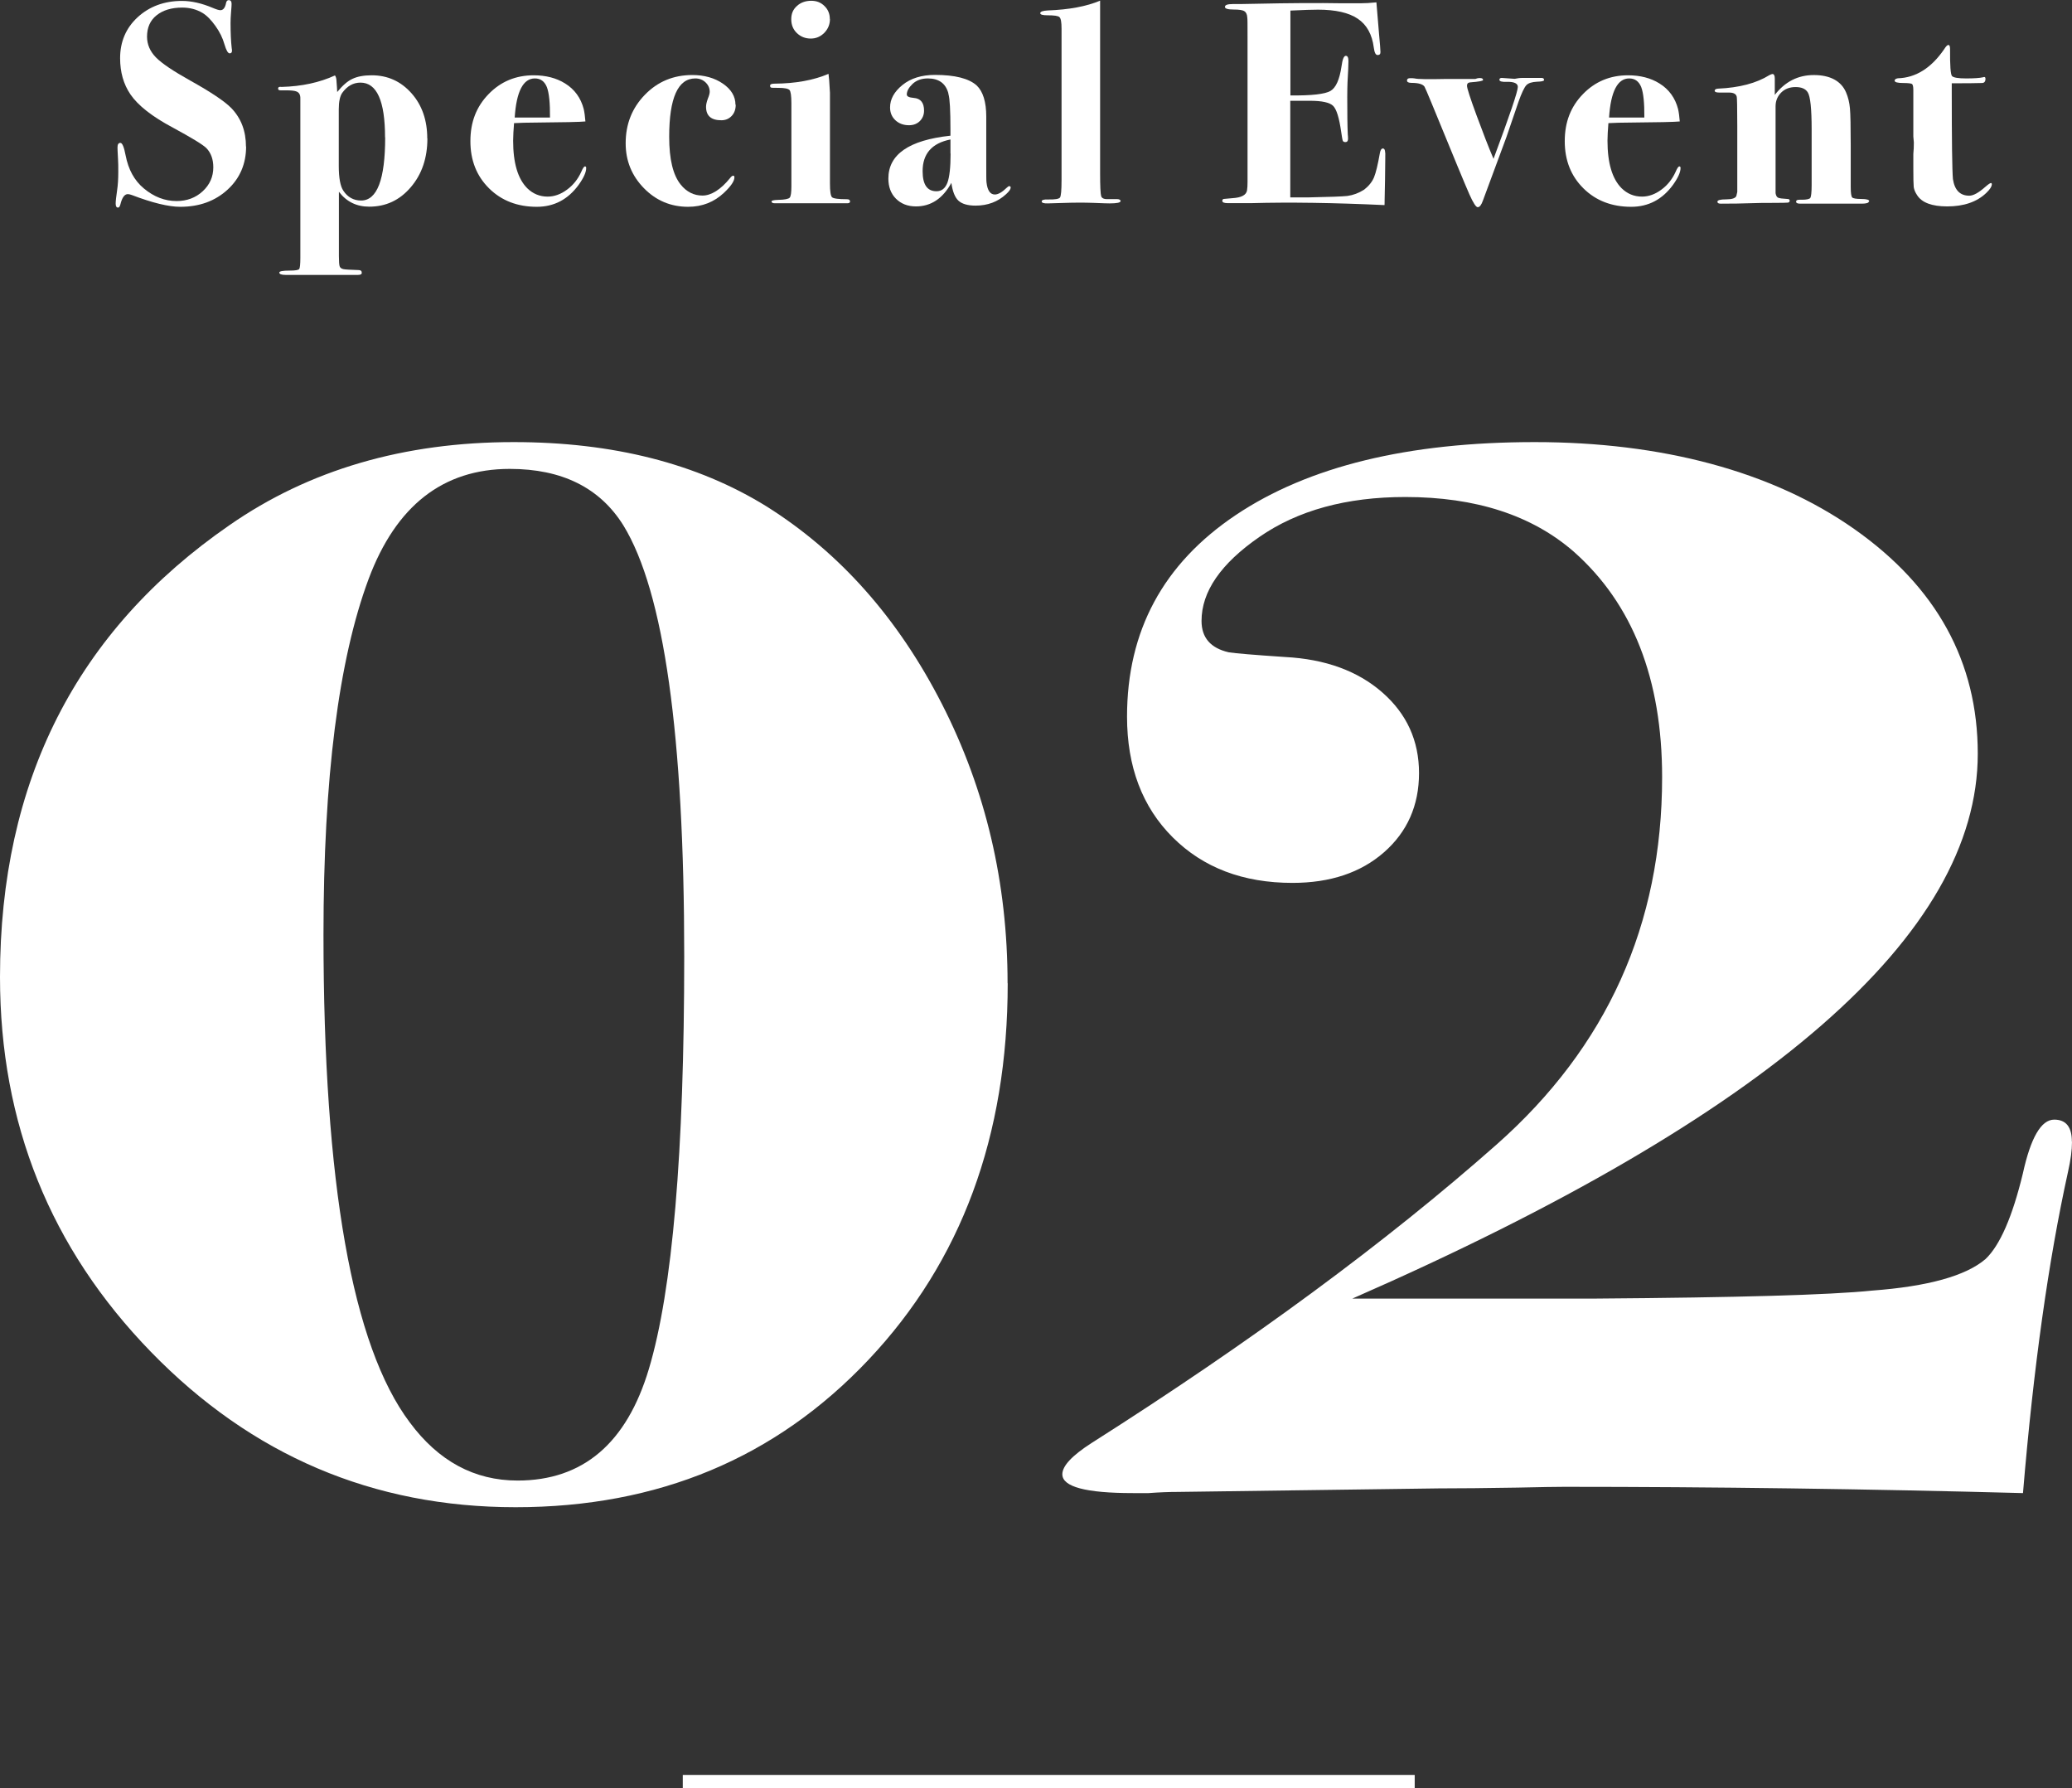 <?xml version="1.0" encoding="UTF-8"?>
<svg id="Layer_2" xmlns="http://www.w3.org/2000/svg" viewBox="0 0 158.53 136.78">
  <rect x="0" y="0" width="158.53" height="136.78" fill="#333333" stroke="none"/>
  <defs>
    <style>
      .cls-1 {
        fill: #fff;
      }

      .cls-2 {
        fill: none;
        stroke: #fff;
        stroke-miterlimit: 10;
      }
    </style>
  </defs>
  <g id="KV">
    <g>
      <g>
        <path class="cls-1" d="M18.83,11.2c0,1.33-.47,2.44-1.42,3.31-.95.87-2.15,1.31-3.62,1.31-.89,0-2.13-.3-3.7-.9-.12-.04-.22-.07-.31-.07-.25,0-.44.26-.57.79-.04.16-.1.24-.18.24-.12,0-.18-.1-.18-.31,0-.19.04-.53.11-1.01.06-.4.09-.86.09-1.39,0-.43,0-.76-.02-1.01-.03-.5-.04-.79-.04-.88,0-.23.07-.35.22-.35s.28.32.4.95c.21,1.09.67,1.93,1.39,2.53.78.65,1.61.97,2.51.97.79,0,1.46-.25,2-.75.54-.5.81-1.11.81-1.83,0-.62-.18-1.11-.53-1.47-.26-.26-1.11-.78-2.55-1.56-1.6-.85-2.68-1.7-3.26-2.55-.53-.78-.79-1.7-.79-2.77,0-1.26.45-2.31,1.34-3.13S12.56.07,13.92.07c.73,0,1.52.18,2.35.53.28.12.48.18.59.18.22,0,.37-.19.44-.57.03-.13.1-.2.2-.2.15,0,.22.1.22.29,0,.07-.01.28-.04.62s-.04.62-.04.84c0,.76.03,1.41.09,1.94.01.04.02.1.02.18,0,.13-.06.2-.18.2-.13,0-.26-.23-.4-.7-.13-.47-.36-.94-.69-1.4s-.66-.8-1-1c-.44-.26-.95-.4-1.54-.4-.82,0-1.47.2-1.96.59s-.73.94-.73,1.63c0,.6.23,1.13.68,1.59.45.46,1.33,1.05,2.62,1.77,1.58.88,2.63,1.58,3.15,2.11.75.78,1.12,1.76,1.12,2.95Z"/>
        <path class="cls-1" d="M32.7,10.59c0,1.49-.42,2.74-1.27,3.73-.85,1-1.91,1.49-3.18,1.49-.97,0-1.74-.38-2.32-1.14v4.93c0,.41.02.67.06.78s.14.18.29.21c.15.03.54.05,1.16.07.16,0,.24.07.24.21,0,.11-.1.16-.29.16h-5.54c-.32,0-.48-.06-.48-.18,0-.1.26-.15.79-.15.44,0,.69-.04.74-.13.05-.09.08-.37.08-.84V7.55c.01-.31-.1-.5-.35-.57-.12-.04-.37-.07-.75-.07h-.42c-.12,0-.18-.04-.18-.13,0-.12.09-.16.26-.13,1.55-.04,2.92-.34,4.09-.88.06.09.1.21.11.35l.04.55.02.37c.4-.49.78-.83,1.17-1.01.38-.18.87-.27,1.47-.27,1.22,0,2.23.46,3.04,1.37.81.91,1.21,2.07,1.21,3.46ZM29.46,10.51c0-2.79-.63-4.19-1.88-4.19-.55,0-1.02.26-1.4.79-.17.25-.26.67-.26,1.25v4.32c0,.94.12,1.57.35,1.91.33.5.79.75,1.36.75,1.22,0,1.84-1.61,1.84-4.83Z"/>
        <path class="cls-1" d="M44.85,12.85c0,.32-.19.75-.57,1.28-.82,1.13-1.89,1.69-3.21,1.69-1.48,0-2.7-.47-3.65-1.41-.95-.94-1.43-2.14-1.43-3.61s.46-2.64,1.39-3.6,2.08-1.44,3.45-1.44c.94,0,1.74.21,2.4.62.73.45,1.21,1.11,1.43,1.96.06.26.1.58.13.95-.34.04-1.69.07-4.07.09-.37,0-.83.01-1.39.04-.04.53-.07.97-.07,1.34,0,1.71.36,2.92,1.08,3.64.43.42.95.64,1.56.64.51,0,1.01-.18,1.48-.53.48-.35.84-.81,1.09-1.36.12-.28.21-.42.29-.42.06,0,.09.04.09.13ZM42.08,9c.01-1.12-.07-1.9-.24-2.34-.18-.44-.48-.66-.92-.66-.89,0-1.41,1-1.54,2.99h2.71Z"/>
        <path class="cls-1" d="M56.29,8.01c0,.35-.1.64-.31.86-.21.22-.47.33-.79.33-.78,0-1.17-.34-1.17-1.03,0-.18.05-.38.14-.63.1-.24.14-.41.14-.52,0-.28-.11-.52-.32-.72-.21-.2-.47-.3-.78-.3-1.33,0-2,1.49-2,4.47,0,1.7.29,2.92.88,3.65.45.56,1.01.84,1.67.84s1.39-.45,2.11-1.34c.09-.12.17-.18.24-.18.06,0,.09.04.09.13,0,.28-.26.67-.79,1.17-.76.72-1.68,1.08-2.75,1.08-1.32,0-2.45-.47-3.38-1.42-.93-.95-1.4-2.09-1.4-3.44,0-1.47.49-2.7,1.47-3.71s2.19-1.51,3.63-1.51c.92,0,1.7.22,2.34.66s.96.98.96,1.61Z"/>
        <path class="cls-1" d="M65.04,15.4c0,.1-.07.15-.2.15h-5.55c-.18,0-.26-.05-.26-.14,0-.07.17-.11.51-.12.5-.01.79-.07.88-.17.09-.1.13-.39.13-.87v-6.35c0-.56-.05-.9-.14-1.01-.1-.11-.38-.17-.87-.17-.31,0-.49,0-.54-.02-.05-.01-.08-.07-.08-.15,0-.1.11-.15.33-.15,1.61-.01,2.99-.26,4.14-.75.03.18.07.66.11,1.45v6.93c0,.6.05.95.16,1.06.11.1.49.15,1.13.15.16,0,.24.05.24.15ZM63.5,1.45c0,.41-.14.76-.43,1.06-.29.29-.63.44-1.04.44s-.77-.14-1.06-.42c-.29-.28-.43-.63-.43-1.06s.14-.75.43-1.01c.28-.26.65-.4,1.1-.4.41,0,.74.13,1.01.4.27.26.41.59.41.99Z"/>
        <path class="cls-1" d="M77.32,14.37c0,.12-.12.28-.35.49-.63.58-1.41.87-2.33.87-.6,0-1.04-.13-1.31-.38-.27-.25-.45-.71-.54-1.36-.66,1.2-1.56,1.8-2.71,1.8-.63,0-1.14-.2-1.53-.59s-.58-.91-.58-1.54c0-1.85,1.58-2.94,4.75-3.28v-.46c0-1.47-.05-2.37-.15-2.71l-.02-.11c-.21-.73-.73-1.1-1.56-1.1-.48,0-.87.14-1.17.42-.29.28-.44.55-.44.81,0,.15.18.23.53.26.53.04.79.37.79.97,0,.32-.11.59-.32.8s-.49.32-.83.32c-.43,0-.77-.13-1.04-.38s-.41-.58-.41-.98c0-.63.31-1.2.95-1.72.63-.51,1.46-.77,2.49-.77,1.52,0,2.59.27,3.19.81.48.46.73,1.25.73,2.38v3.76c0,.73,0,1.16.02,1.28.07.62.29.92.64.92.25,0,.56-.18.92-.53.07-.07.13-.11.18-.11.07,0,.11.04.11.11ZM72.72,11.75v-1.08c-1.42.28-2.13,1.09-2.13,2.42,0,1.03.35,1.54,1.06,1.54.4,0,.67-.22.84-.66.16-.44.24-1.18.24-2.22Z"/>
        <path class="cls-1" d="M85.73,15.39c0,.11-.28.17-.83.17-.13,0-.54-.01-1.23-.04-.35-.01-.69-.02-1.03-.02s-.92.01-1.8.04l-.66.02c-.32.01-.48-.04-.48-.15s.17-.17.51-.15c.51.01.81-.04.89-.15s.12-.56.12-1.32V2.2c0-.5-.05-.79-.16-.89-.1-.1-.41-.14-.91-.14-.37,0-.56-.05-.56-.16,0-.12.19-.19.57-.21,1.63-.06,2.97-.31,4.01-.75v13.2c0,1,.03,1.58.08,1.75.05.17.23.25.54.23h.66c.19,0,.29.06.29.17Z"/>
        <path class="cls-1" d="M105.99,11.68s0,.71-.02,2.05c-.01.7-.03,1.21-.03,1.52,0,.31-.01.45-.01.44-3.87-.18-7.26-.23-10.16-.15h-1.85c-.26,0-.4-.06-.4-.17,0-.08.03-.13.1-.15.07-.01.29-.03.67-.06.69-.04,1.06-.24,1.12-.59.03-.19.04-.4.04-.64V2.79c0-.88,0-1.36-.02-1.45-.01-.23-.09-.4-.22-.48-.13-.09-.4-.13-.81-.13-.46,0-.68-.07-.68-.2,0-.15.2-.22.6-.22s.96,0,1.68-.02c2.7-.06,4.91-.07,6.62-.04h1.5c.32,0,.72-.02,1.19-.07l.2,2.4c.07.76.11,1.23.11,1.41,0,.15-.07.22-.22.22s-.24-.19-.29-.57c-.13-1.01-.54-1.75-1.23-2.21-.68-.46-1.7-.69-3.03-.69-.41,0-1.12.02-2.12.07v6.49c1.62.02,2.64-.1,3.06-.34.42-.24.7-.87.85-1.88.07-.54.18-.81.33-.81.13,0,.2.13.2.4s-.02.81-.07,1.63c-.01.28-.02.65-.02,1.12,0,1.26.01,2.21.04,2.86.01.09.02.2.02.33,0,.18-.07.26-.2.26-.1,0-.17-.03-.2-.1-.03-.07-.07-.3-.13-.72-.15-1.04-.35-1.69-.61-1.95-.26-.26-.85-.39-1.78-.39h-1.5v7.39h1.41c1.62-.03,2.6-.07,2.96-.11.44-.06.87-.22,1.28-.48.37-.29.62-.61.76-.95.14-.34.29-.96.45-1.87.04-.22.12-.33.22-.33.12,0,.18.11.18.33Z"/>
        <path class="cls-1" d="M118.14,6.12c0,.08-.18.12-.53.13-.4.02-.67.1-.83.27-.15.16-.36.59-.6,1.27-.25.73-.56,1.62-.92,2.69l-1.8,4.86c-.12.34-.25.51-.4.51-.13,0-.34-.32-.63-.97-.29-.65-1.25-2.97-2.89-6.97-.31-.75-.49-1.17-.55-1.28-.13-.19-.46-.29-.99-.29-.23,0-.35-.06-.35-.18s.08-.18.24-.18c.13,0,.25,0,.35.02.23.06,1.05.07,2.44.04h2.2c.09-.04.21-.07.35-.07.16,0,.24.05.24.15,0,.07-.32.13-.97.18-.18.01-.26.1-.26.26,0,.18.24.93.73,2.26.49,1.33.92,2.44,1.3,3.33,1.24-3.33,1.86-5.16,1.86-5.5,0-.27-.28-.4-.84-.39-.38.02-.57-.04-.57-.16,0-.09.06-.14.18-.14l.99.07c.19-.04.39-.07.59-.07h1.45c.13,0,.2.04.2.13Z"/>
        <path class="cls-1" d="M128.58,12.85c0,.32-.19.75-.57,1.28-.82,1.13-1.89,1.69-3.21,1.69-1.48,0-2.7-.47-3.65-1.41-.95-.94-1.43-2.14-1.43-3.61s.46-2.64,1.39-3.6,2.08-1.44,3.45-1.44c.94,0,1.74.21,2.4.62.73.45,1.21,1.11,1.43,1.96.06.26.1.58.13.95-.34.04-1.69.07-4.07.09-.37,0-.83.01-1.39.04-.04.53-.07.97-.07,1.34,0,1.71.36,2.92,1.08,3.64.43.42.95.64,1.56.64.51,0,1.01-.18,1.48-.53.48-.35.84-.81,1.09-1.36.12-.28.21-.42.29-.42.06,0,.09.04.09.13ZM125.81,9c.01-1.12-.07-1.9-.24-2.34-.18-.44-.48-.66-.92-.66-.89,0-1.41,1-1.54,2.99h2.71Z"/>
        <path class="cls-1" d="M142.99,15.4c0,.12-.18.18-.55.18h-4.71c-.21,0-.31-.05-.31-.16,0-.1.09-.14.26-.14h.17c.37,0,.59-.05.66-.14.06-.1.1-.42.1-.98v-4.27c0-1.58-.1-2.52-.3-2.83-.17-.27-.48-.4-.93-.4s-.82.14-1.1.42-.43.63-.43,1.05v6.65c.03.18.09.29.19.34.1.05.33.08.71.1.12,0,.18.04.18.13s-.05.14-.15.15c-.1.01-.47.02-1.1.02s-1.15,0-1.56.02c-.81.03-1.63.04-2.46.04-.18,0-.26-.05-.26-.15,0-.12.22-.18.67-.18s.71-.09.78-.26l.07-.31v-5.05c0-1.42-.02-2.16-.04-2.22-.04-.22-.24-.33-.59-.33h-.75c-.23,0-.35-.05-.35-.14s.09-.15.26-.16c1.63-.07,2.94-.42,3.92-1.03.12-.06.2-.09.24-.09.12,0,.18.12.18.35v1.25c.78-1.01,1.77-1.52,2.99-1.52s2.08.44,2.46,1.32c.16.37.26.78.3,1.23s.06,1.39.06,2.82v3.19c0,.46.04.72.11.8.07.08.31.12.71.12s.6.06.6.18Z"/>
        <path class="cls-1" d="M152.39,14.12c0,.16-.14.37-.42.64-.72.69-1.72,1.03-2.99,1.03-1.17,0-1.94-.29-2.3-.86-.15-.22-.23-.43-.26-.62-.02-.19-.03-.68-.03-1.47v-1.06c.03-.28.04-.57.04-.88l-.04-.46v-3.56c0-.26-.04-.42-.11-.46-.07-.04-.29-.07-.66-.07-.44,0-.66-.06-.66-.18,0-.09.08-.15.24-.18,1.38-.04,2.57-.79,3.56-2.24.13-.21.23-.31.31-.31.09,0,.13.1.13.31-.01,1.26.04,1.95.15,2.07.12.12.48.18,1.08.18s1.05-.03,1.3-.09c.03-.01.06-.02.09-.02.06,0,.09.05.09.14,0,.21-.09.32-.28.32-.6.02-1.26.02-1.99.02h-.31v.46c0,3.91.03,6.2.09,6.87.13.85.55,1.27,1.25,1.27.31,0,.71-.22,1.21-.66.24-.21.39-.31.45-.31.04,0,.07.04.07.11Z"/>
      </g>
      <g>
        <path class="cls-1" d="M77.1,75.22c0,11.68-3.55,21.28-10.65,28.8-7.1,7.52-16.1,11.28-27,11.28s-20.2-3.96-27.9-11.88C3.85,95.5,0,85.94,0,74.74c0-14.96,5.85-26.48,17.55-34.56,6.1-4.24,13.35-6.36,21.75-6.36,7.6,0,14.05,1.64,19.35,4.92,5.6,3.52,10.07,8.56,13.42,15.12,3.35,6.56,5.02,13.68,5.02,21.36ZM52.35,73.18c0-16.93-1.55-27.92-4.65-32.98-1.8-2.89-4.7-4.33-8.7-4.33-5.1,0-8.7,2.81-10.8,8.43-2.3,6.18-3.45,15.25-3.45,27.2,0,19.02,2.2,31.46,6.6,37.31,2.2,2.97,4.95,4.45,8.25,4.45,5,0,8.35-2.85,10.05-8.55,1.8-6.02,2.7-16.53,2.7-31.54Z"/>
        <path class="cls-1" d="M158.53,87.34c0,.64-.1,1.4-.3,2.28-1.5,6.8-2.65,15-3.45,24.6-12-.32-23.7-.48-35.1-.48-.6,0-1.8.02-3.6.06-2.4.04-4.4.06-6,.06l-19.95.27c-.7,0-1.45.03-2.25.09h-1.2c-3.6,0-5.4-.48-5.4-1.44,0-.64.75-1.44,2.25-2.4,12.2-7.75,22.52-15.35,30.97-22.82,8.45-7.47,12.67-16.83,12.67-28.1,0-7.51-2.25-13.26-6.75-17.25-3.2-2.79-7.5-4.19-12.9-4.19-4.5,0-8.23,1.02-11.17,3.06-2.95,2.04-4.42,4.18-4.42,6.42,0,1.28.69,2.08,2.08,2.4.49.08,1.93.2,4.31.36,3.07.16,5.55,1.06,7.43,2.7,1.88,1.64,2.82,3.7,2.82,6.18s-.9,4.5-2.68,6.06-4.12,2.34-7,2.34c-3.78,0-6.83-1.16-9.16-3.48-2.33-2.32-3.5-5.4-3.5-9.24,0-6.56,2.77-11.7,8.32-15.42s13.17-5.58,22.87-5.58,18.15,2.22,24.45,6.65c6.3,4.43,9.45,10.16,9.45,17.19,0,13.81-15.95,27.71-47.85,41.68h18.6c10.9-.08,17.95-.28,21.15-.61,4.3-.32,7.2-1.13,8.7-2.42,1.1-1.05,2.05-3.23,2.85-6.54.6-2.74,1.4-4.12,2.4-4.12.9,0,1.35.56,1.35,1.68Z"/>
      </g>
      <line class="cls-2" x1="52.24" y1="136.28" x2="108.24" y2="136.28"/>
    </g>
  </g>
</svg>